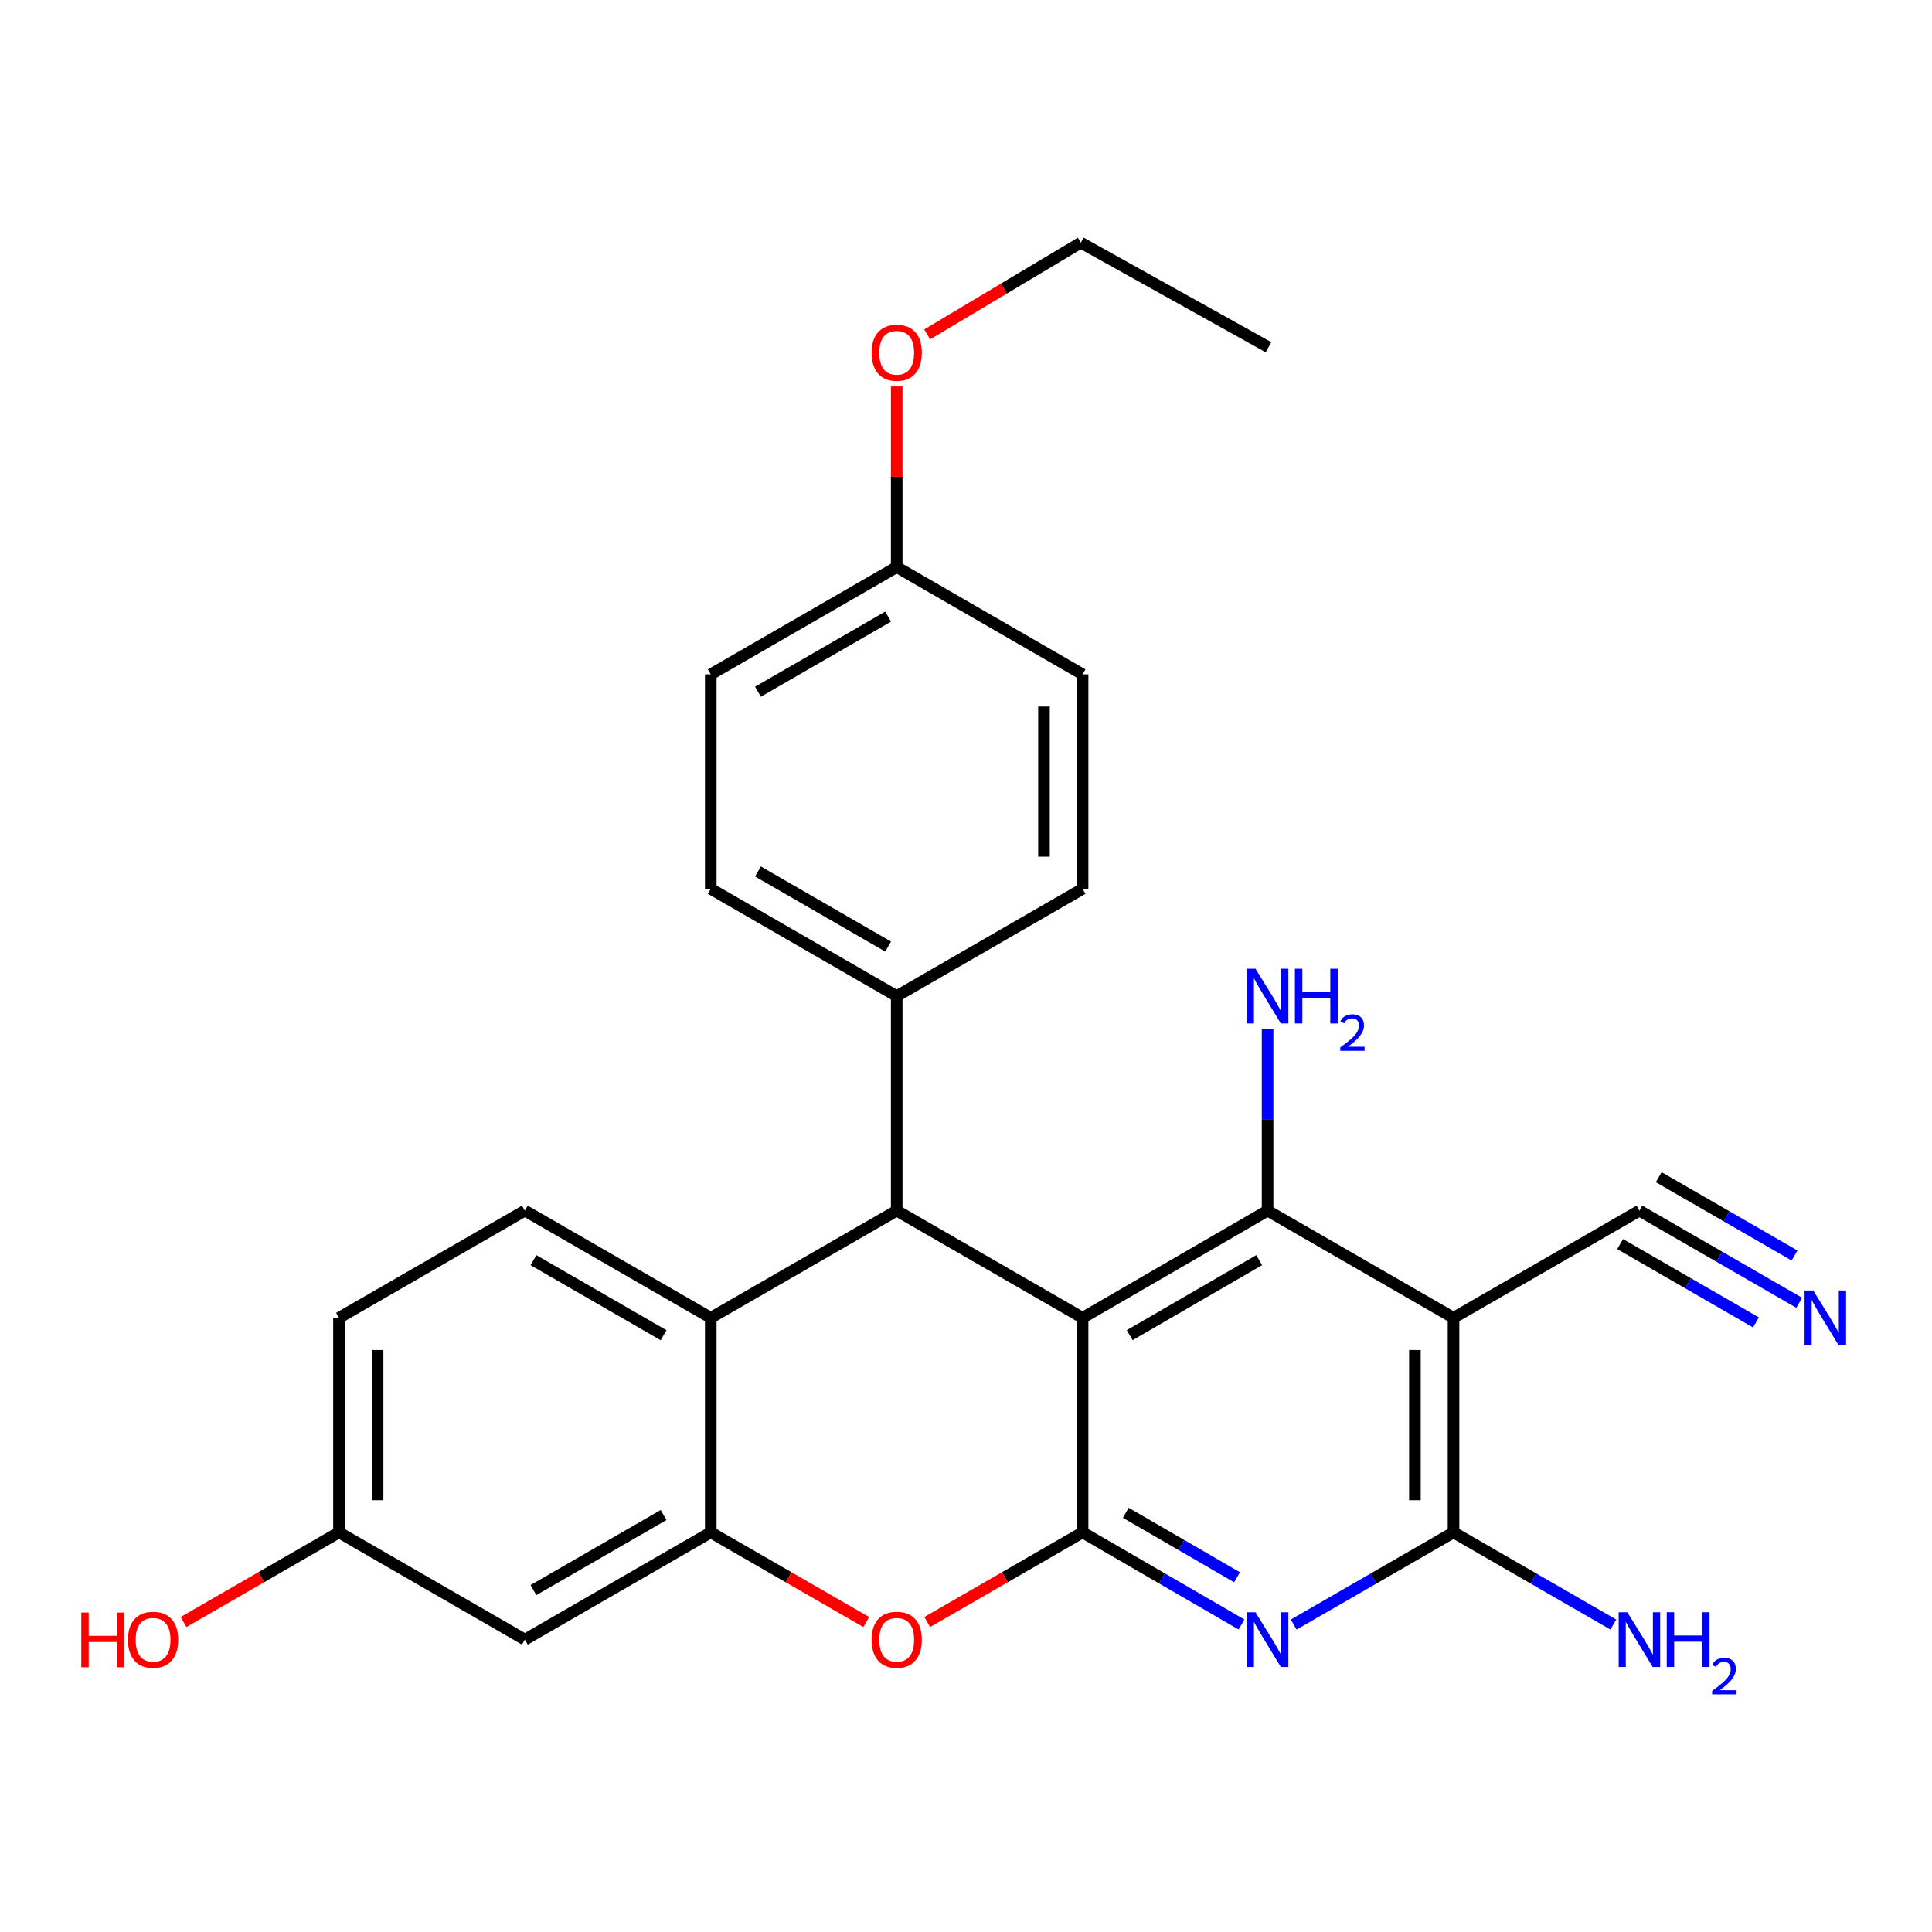 <?xml version='1.0' encoding='iso-8859-1'?>
<svg version='1.1' baseProfile='full'
              xmlns='http://www.w3.org/2000/svg'
                      xmlns:rdkit='http://www.rdkit.org/xml'
                      xmlns:xlink='http://www.w3.org/1999/xlink'
                  xml:space='preserve'
width='1000px' height='1000px' viewBox='0 0 1000 1000'>
<!-- END OF HEADER -->
<rect style='opacity:1.0;fill:#FFFFFF;stroke:none' width='1000' height='1000' x='0' y='0'> </rect>
<path class='bond-0' d='M 560.346,682.112 L 560.346,793.157' style='fill:none;fill-rule:evenodd;stroke:#000000;stroke-width:6px;stroke-linecap:butt;stroke-linejoin:miter;stroke-opacity:1' />
<path class='bond-1' d='M 560.346,682.112 L 656.1,626.623' style='fill:none;fill-rule:evenodd;stroke:#000000;stroke-width:6px;stroke-linecap:butt;stroke-linejoin:miter;stroke-opacity:1' />
<path class='bond-1' d='M 584.731,691.083 L 651.758,652.241' style='fill:none;fill-rule:evenodd;stroke:#000000;stroke-width:6px;stroke-linecap:butt;stroke-linejoin:miter;stroke-opacity:1' />
<path class='bond-4' d='M 560.346,682.112 L 464.136,626.623' style='fill:none;fill-rule:evenodd;stroke:#000000;stroke-width:6px;stroke-linecap:butt;stroke-linejoin:miter;stroke-opacity:1' />
<path class='bond-3' d='M 560.346,793.157 L 601.469,816.993' style='fill:none;fill-rule:evenodd;stroke:#000000;stroke-width:6px;stroke-linecap:butt;stroke-linejoin:miter;stroke-opacity:1' />
<path class='bond-3' d='M 601.469,816.993 L 642.593,840.828' style='fill:none;fill-rule:evenodd;stroke:#0000FF;stroke-width:6px;stroke-linecap:butt;stroke-linejoin:miter;stroke-opacity:1' />
<path class='bond-3' d='M 582.706,783.015 L 611.493,799.7' style='fill:none;fill-rule:evenodd;stroke:#000000;stroke-width:6px;stroke-linecap:butt;stroke-linejoin:miter;stroke-opacity:1' />
<path class='bond-3' d='M 611.493,799.7 L 640.279,816.385' style='fill:none;fill-rule:evenodd;stroke:#0000FF;stroke-width:6px;stroke-linecap:butt;stroke-linejoin:miter;stroke-opacity:1' />
<path class='bond-6' d='M 560.346,793.157 L 520.129,816.357' style='fill:none;fill-rule:evenodd;stroke:#000000;stroke-width:6px;stroke-linecap:butt;stroke-linejoin:miter;stroke-opacity:1' />
<path class='bond-6' d='M 520.129,816.357 L 479.913,839.556' style='fill:none;fill-rule:evenodd;stroke:#FF0000;stroke-width:6px;stroke-linecap:butt;stroke-linejoin:miter;stroke-opacity:1' />
<path class='bond-2' d='M 656.1,626.623 L 752.342,682.112' style='fill:none;fill-rule:evenodd;stroke:#000000;stroke-width:6px;stroke-linecap:butt;stroke-linejoin:miter;stroke-opacity:1' />
<path class='bond-14' d='M 656.1,626.623 L 656.1,579.569' style='fill:none;fill-rule:evenodd;stroke:#000000;stroke-width:6px;stroke-linecap:butt;stroke-linejoin:miter;stroke-opacity:1' />
<path class='bond-14' d='M 656.1,579.569 L 656.1,532.514' style='fill:none;fill-rule:evenodd;stroke:#0000FF;stroke-width:6px;stroke-linecap:butt;stroke-linejoin:miter;stroke-opacity:1' />
<path class='bond-5' d='M 752.342,682.112 L 752.342,793.157' style='fill:none;fill-rule:evenodd;stroke:#000000;stroke-width:6px;stroke-linecap:butt;stroke-linejoin:miter;stroke-opacity:1' />
<path class='bond-5' d='M 732.354,698.769 L 732.354,776.5' style='fill:none;fill-rule:evenodd;stroke:#000000;stroke-width:6px;stroke-linecap:butt;stroke-linejoin:miter;stroke-opacity:1' />
<path class='bond-9' d='M 752.342,682.112 L 848.562,626.623' style='fill:none;fill-rule:evenodd;stroke:#000000;stroke-width:6px;stroke-linecap:butt;stroke-linejoin:miter;stroke-opacity:1' />
<path class='bond-28' d='M 669.617,840.862 L 710.98,817.01' style='fill:none;fill-rule:evenodd;stroke:#0000FF;stroke-width:6px;stroke-linecap:butt;stroke-linejoin:miter;stroke-opacity:1' />
<path class='bond-28' d='M 710.98,817.01 L 752.342,793.157' style='fill:none;fill-rule:evenodd;stroke:#000000;stroke-width:6px;stroke-linecap:butt;stroke-linejoin:miter;stroke-opacity:1' />
<path class='bond-8' d='M 464.136,626.623 L 367.894,682.112' style='fill:none;fill-rule:evenodd;stroke:#000000;stroke-width:6px;stroke-linecap:butt;stroke-linejoin:miter;stroke-opacity:1' />
<path class='bond-12' d='M 464.136,626.623 L 464.136,515.578' style='fill:none;fill-rule:evenodd;stroke:#000000;stroke-width:6px;stroke-linecap:butt;stroke-linejoin:miter;stroke-opacity:1' />
<path class='bond-15' d='M 752.342,793.157 L 793.694,817.009' style='fill:none;fill-rule:evenodd;stroke:#000000;stroke-width:6px;stroke-linecap:butt;stroke-linejoin:miter;stroke-opacity:1' />
<path class='bond-15' d='M 793.694,817.009 L 835.046,840.861' style='fill:none;fill-rule:evenodd;stroke:#0000FF;stroke-width:6px;stroke-linecap:butt;stroke-linejoin:miter;stroke-opacity:1' />
<path class='bond-7' d='M 448.359,839.559 L 408.126,816.358' style='fill:none;fill-rule:evenodd;stroke:#FF0000;stroke-width:6px;stroke-linecap:butt;stroke-linejoin:miter;stroke-opacity:1' />
<path class='bond-7' d='M 408.126,816.358 L 367.894,793.157' style='fill:none;fill-rule:evenodd;stroke:#000000;stroke-width:6px;stroke-linecap:butt;stroke-linejoin:miter;stroke-opacity:1' />
<path class='bond-11' d='M 367.894,793.157 L 271.674,848.657' style='fill:none;fill-rule:evenodd;stroke:#000000;stroke-width:6px;stroke-linecap:butt;stroke-linejoin:miter;stroke-opacity:1' />
<path class='bond-11' d='M 343.474,784.168 L 276.12,823.018' style='fill:none;fill-rule:evenodd;stroke:#000000;stroke-width:6px;stroke-linecap:butt;stroke-linejoin:miter;stroke-opacity:1' />
<path class='bond-27' d='M 367.894,793.157 L 367.894,682.112' style='fill:none;fill-rule:evenodd;stroke:#000000;stroke-width:6px;stroke-linecap:butt;stroke-linejoin:miter;stroke-opacity:1' />
<path class='bond-13' d='M 367.894,682.112 L 271.674,626.623' style='fill:none;fill-rule:evenodd;stroke:#000000;stroke-width:6px;stroke-linecap:butt;stroke-linejoin:miter;stroke-opacity:1' />
<path class='bond-13' d='M 343.475,691.104 L 276.121,652.262' style='fill:none;fill-rule:evenodd;stroke:#000000;stroke-width:6px;stroke-linecap:butt;stroke-linejoin:miter;stroke-opacity:1' />
<path class='bond-10' d='M 848.562,626.623 L 889.914,650.47' style='fill:none;fill-rule:evenodd;stroke:#000000;stroke-width:6px;stroke-linecap:butt;stroke-linejoin:miter;stroke-opacity:1' />
<path class='bond-10' d='M 889.914,650.47 L 931.266,674.317' style='fill:none;fill-rule:evenodd;stroke:#0000FF;stroke-width:6px;stroke-linecap:butt;stroke-linejoin:miter;stroke-opacity:1' />
<path class='bond-10' d='M 838.577,643.938 L 873.726,664.208' style='fill:none;fill-rule:evenodd;stroke:#000000;stroke-width:6px;stroke-linecap:butt;stroke-linejoin:miter;stroke-opacity:1' />
<path class='bond-10' d='M 873.726,664.208 L 908.875,684.478' style='fill:none;fill-rule:evenodd;stroke:#0000FF;stroke-width:6px;stroke-linecap:butt;stroke-linejoin:miter;stroke-opacity:1' />
<path class='bond-10' d='M 858.548,609.308 L 893.697,629.578' style='fill:none;fill-rule:evenodd;stroke:#000000;stroke-width:6px;stroke-linecap:butt;stroke-linejoin:miter;stroke-opacity:1' />
<path class='bond-10' d='M 893.697,629.578 L 928.846,649.848' style='fill:none;fill-rule:evenodd;stroke:#0000FF;stroke-width:6px;stroke-linecap:butt;stroke-linejoin:miter;stroke-opacity:1' />
<path class='bond-18' d='M 271.674,848.657 L 175.453,793.157' style='fill:none;fill-rule:evenodd;stroke:#000000;stroke-width:6px;stroke-linecap:butt;stroke-linejoin:miter;stroke-opacity:1' />
<path class='bond-16' d='M 464.136,515.578 L 367.894,460.067' style='fill:none;fill-rule:evenodd;stroke:#000000;stroke-width:6px;stroke-linecap:butt;stroke-linejoin:miter;stroke-opacity:1' />
<path class='bond-16' d='M 459.687,489.937 L 392.317,451.079' style='fill:none;fill-rule:evenodd;stroke:#000000;stroke-width:6px;stroke-linecap:butt;stroke-linejoin:miter;stroke-opacity:1' />
<path class='bond-17' d='M 464.136,515.578 L 560.346,460.067' style='fill:none;fill-rule:evenodd;stroke:#000000;stroke-width:6px;stroke-linecap:butt;stroke-linejoin:miter;stroke-opacity:1' />
<path class='bond-19' d='M 271.674,626.623 L 175.453,682.112' style='fill:none;fill-rule:evenodd;stroke:#000000;stroke-width:6px;stroke-linecap:butt;stroke-linejoin:miter;stroke-opacity:1' />
<path class='bond-22' d='M 367.894,460.067 L 367.894,349.044' style='fill:none;fill-rule:evenodd;stroke:#000000;stroke-width:6px;stroke-linecap:butt;stroke-linejoin:miter;stroke-opacity:1' />
<path class='bond-21' d='M 560.346,460.067 L 560.346,349.044' style='fill:none;fill-rule:evenodd;stroke:#000000;stroke-width:6px;stroke-linecap:butt;stroke-linejoin:miter;stroke-opacity:1' />
<path class='bond-21' d='M 540.358,443.414 L 540.358,365.698' style='fill:none;fill-rule:evenodd;stroke:#000000;stroke-width:6px;stroke-linecap:butt;stroke-linejoin:miter;stroke-opacity:1' />
<path class='bond-23' d='M 175.453,793.157 L 135.231,816.357' style='fill:none;fill-rule:evenodd;stroke:#000000;stroke-width:6px;stroke-linecap:butt;stroke-linejoin:miter;stroke-opacity:1' />
<path class='bond-23' d='M 135.231,816.357 L 95.01,839.557' style='fill:none;fill-rule:evenodd;stroke:#FF0000;stroke-width:6px;stroke-linecap:butt;stroke-linejoin:miter;stroke-opacity:1' />
<path class='bond-30' d='M 175.453,793.157 L 175.453,682.112' style='fill:none;fill-rule:evenodd;stroke:#000000;stroke-width:6px;stroke-linecap:butt;stroke-linejoin:miter;stroke-opacity:1' />
<path class='bond-30' d='M 195.441,776.5 L 195.441,698.769' style='fill:none;fill-rule:evenodd;stroke:#000000;stroke-width:6px;stroke-linecap:butt;stroke-linejoin:miter;stroke-opacity:1' />
<path class='bond-20' d='M 464.136,293.511 L 560.346,349.044' style='fill:none;fill-rule:evenodd;stroke:#000000;stroke-width:6px;stroke-linecap:butt;stroke-linejoin:miter;stroke-opacity:1' />
<path class='bond-24' d='M 464.136,293.511 L 464.136,246.773' style='fill:none;fill-rule:evenodd;stroke:#000000;stroke-width:6px;stroke-linecap:butt;stroke-linejoin:miter;stroke-opacity:1' />
<path class='bond-24' d='M 464.136,246.773 L 464.136,200.035' style='fill:none;fill-rule:evenodd;stroke:#FF0000;stroke-width:6px;stroke-linecap:butt;stroke-linejoin:miter;stroke-opacity:1' />
<path class='bond-29' d='M 464.136,293.511 L 367.894,349.044' style='fill:none;fill-rule:evenodd;stroke:#000000;stroke-width:6px;stroke-linecap:butt;stroke-linejoin:miter;stroke-opacity:1' />
<path class='bond-29' d='M 459.69,319.154 L 392.32,358.027' style='fill:none;fill-rule:evenodd;stroke:#000000;stroke-width:6px;stroke-linecap:butt;stroke-linejoin:miter;stroke-opacity:1' />
<path class='bond-25' d='M 479.911,173.08 L 519.667,149.34' style='fill:none;fill-rule:evenodd;stroke:#FF0000;stroke-width:6px;stroke-linecap:butt;stroke-linejoin:miter;stroke-opacity:1' />
<path class='bond-25' d='M 519.667,149.34 L 559.424,125.6' style='fill:none;fill-rule:evenodd;stroke:#000000;stroke-width:6px;stroke-linecap:butt;stroke-linejoin:miter;stroke-opacity:1' />
<path class='bond-26' d='M 559.424,125.6 L 656.577,179.723' style='fill:none;fill-rule:evenodd;stroke:#000000;stroke-width:6px;stroke-linecap:butt;stroke-linejoin:miter;stroke-opacity:1' />
<path  class='atom-4' d='M 649.84 834.497
L 659.12 849.497
Q 660.04 850.977, 661.52 853.657
Q 663 856.337, 663.08 856.497
L 663.08 834.497
L 666.84 834.497
L 666.84 862.817
L 662.96 862.817
L 653 846.417
Q 651.84 844.497, 650.6 842.297
Q 649.4 840.097, 649.04 839.417
L 649.04 862.817
L 645.36 862.817
L 645.36 834.497
L 649.84 834.497
' fill='#0000FF'/>
<path  class='atom-7' d='M 451.136 848.737
Q 451.136 841.937, 454.496 838.137
Q 457.856 834.337, 464.136 834.337
Q 470.416 834.337, 473.776 838.137
Q 477.136 841.937, 477.136 848.737
Q 477.136 855.617, 473.736 859.537
Q 470.336 863.417, 464.136 863.417
Q 457.896 863.417, 454.496 859.537
Q 451.136 855.657, 451.136 848.737
M 464.136 860.217
Q 468.456 860.217, 470.776 857.337
Q 473.136 854.417, 473.136 848.737
Q 473.136 843.177, 470.776 840.377
Q 468.456 837.537, 464.136 837.537
Q 459.816 837.537, 457.456 840.337
Q 455.136 843.137, 455.136 848.737
Q 455.136 854.457, 457.456 857.337
Q 459.816 860.217, 464.136 860.217
' fill='#FF0000'/>
<path  class='atom-11' d='M 938.523 667.952
L 947.803 682.952
Q 948.723 684.432, 950.203 687.112
Q 951.683 689.792, 951.763 689.952
L 951.763 667.952
L 955.523 667.952
L 955.523 696.272
L 951.643 696.272
L 941.683 679.872
Q 940.523 677.952, 939.283 675.752
Q 938.083 673.552, 937.723 672.872
L 937.723 696.272
L 934.043 696.272
L 934.043 667.952
L 938.523 667.952
' fill='#0000FF'/>
<path  class='atom-15' d='M 649.84 501.418
L 659.12 516.418
Q 660.04 517.898, 661.52 520.578
Q 663 523.258, 663.08 523.418
L 663.08 501.418
L 666.84 501.418
L 666.84 529.738
L 662.96 529.738
L 653 513.338
Q 651.84 511.418, 650.6 509.218
Q 649.4 507.018, 649.04 506.338
L 649.04 529.738
L 645.36 529.738
L 645.36 501.418
L 649.84 501.418
' fill='#0000FF'/>
<path  class='atom-15' d='M 670.24 501.418
L 674.08 501.418
L 674.08 513.458
L 688.56 513.458
L 688.56 501.418
L 692.4 501.418
L 692.4 529.738
L 688.56 529.738
L 688.56 516.658
L 674.08 516.658
L 674.08 529.738
L 670.24 529.738
L 670.24 501.418
' fill='#0000FF'/>
<path  class='atom-15' d='M 693.772 528.745
Q 694.459 526.976, 696.096 525.999
Q 697.732 524.996, 700.003 524.996
Q 702.828 524.996, 704.412 526.527
Q 705.996 528.058, 705.996 530.778
Q 705.996 533.55, 703.936 536.137
Q 701.904 538.724, 697.68 541.786
L 706.312 541.786
L 706.312 543.898
L 693.72 543.898
L 693.72 542.13
Q 697.204 539.648, 699.264 537.8
Q 701.349 535.952, 702.352 534.289
Q 703.356 532.626, 703.356 530.91
Q 703.356 529.114, 702.458 528.111
Q 701.56 527.108, 700.003 527.108
Q 698.498 527.108, 697.495 527.715
Q 696.492 528.322, 695.779 529.669
L 693.772 528.745
' fill='#0000FF'/>
<path  class='atom-16' d='M 842.302 834.497
L 851.582 849.497
Q 852.502 850.977, 853.982 853.657
Q 855.462 856.337, 855.542 856.497
L 855.542 834.497
L 859.302 834.497
L 859.302 862.817
L 855.422 862.817
L 845.462 846.417
Q 844.302 844.497, 843.062 842.297
Q 841.862 840.097, 841.502 839.417
L 841.502 862.817
L 837.822 862.817
L 837.822 834.497
L 842.302 834.497
' fill='#0000FF'/>
<path  class='atom-16' d='M 862.702 834.497
L 866.542 834.497
L 866.542 846.537
L 881.022 846.537
L 881.022 834.497
L 884.862 834.497
L 884.862 862.817
L 881.022 862.817
L 881.022 849.737
L 866.542 849.737
L 866.542 862.817
L 862.702 862.817
L 862.702 834.497
' fill='#0000FF'/>
<path  class='atom-16' d='M 886.235 861.824
Q 886.922 860.055, 888.558 859.078
Q 890.195 858.075, 892.466 858.075
Q 895.29 858.075, 896.874 859.606
Q 898.458 861.137, 898.458 863.856
Q 898.458 866.628, 896.399 869.216
Q 894.366 871.803, 890.142 874.865
L 898.775 874.865
L 898.775 876.977
L 886.182 876.977
L 886.182 875.208
Q 889.667 872.727, 891.726 870.879
Q 893.812 869.031, 894.815 867.368
Q 895.818 865.704, 895.818 863.988
Q 895.818 862.193, 894.921 861.19
Q 894.023 860.187, 892.466 860.187
Q 890.961 860.187, 889.958 860.794
Q 888.954 861.401, 888.242 862.748
L 886.235 861.824
' fill='#0000FF'/>
<path  class='atom-24' d='M 42.073 834.657
L 45.913 834.657
L 45.913 846.697
L 60.393 846.697
L 60.393 834.657
L 64.233 834.657
L 64.233 862.977
L 60.393 862.977
L 60.393 849.897
L 45.913 849.897
L 45.913 862.977
L 42.073 862.977
L 42.073 834.657
' fill='#FF0000'/>
<path  class='atom-24' d='M 66.233 848.737
Q 66.233 841.937, 69.593 838.137
Q 72.953 834.337, 79.233 834.337
Q 85.513 834.337, 88.873 838.137
Q 92.233 841.937, 92.233 848.737
Q 92.233 855.617, 88.833 859.537
Q 85.433 863.417, 79.233 863.417
Q 72.993 863.417, 69.593 859.537
Q 66.233 855.657, 66.233 848.737
M 79.233 860.217
Q 83.553 860.217, 85.873 857.337
Q 88.233 854.417, 88.233 848.737
Q 88.233 843.177, 85.873 840.377
Q 83.553 837.537, 79.233 837.537
Q 74.913 837.537, 72.553 840.337
Q 70.233 843.137, 70.233 848.737
Q 70.233 854.457, 72.553 857.337
Q 74.913 860.217, 79.233 860.217
' fill='#FF0000'/>
<path  class='atom-25' d='M 451.136 182.579
Q 451.136 175.779, 454.496 171.979
Q 457.856 168.179, 464.136 168.179
Q 470.416 168.179, 473.776 171.979
Q 477.136 175.779, 477.136 182.579
Q 477.136 189.459, 473.736 193.379
Q 470.336 197.259, 464.136 197.259
Q 457.896 197.259, 454.496 193.379
Q 451.136 189.499, 451.136 182.579
M 464.136 194.059
Q 468.456 194.059, 470.776 191.179
Q 473.136 188.259, 473.136 182.579
Q 473.136 177.019, 470.776 174.219
Q 468.456 171.379, 464.136 171.379
Q 459.816 171.379, 457.456 174.179
Q 455.136 176.979, 455.136 182.579
Q 455.136 188.299, 457.456 191.179
Q 459.816 194.059, 464.136 194.059
' fill='#FF0000'/>
</svg>
